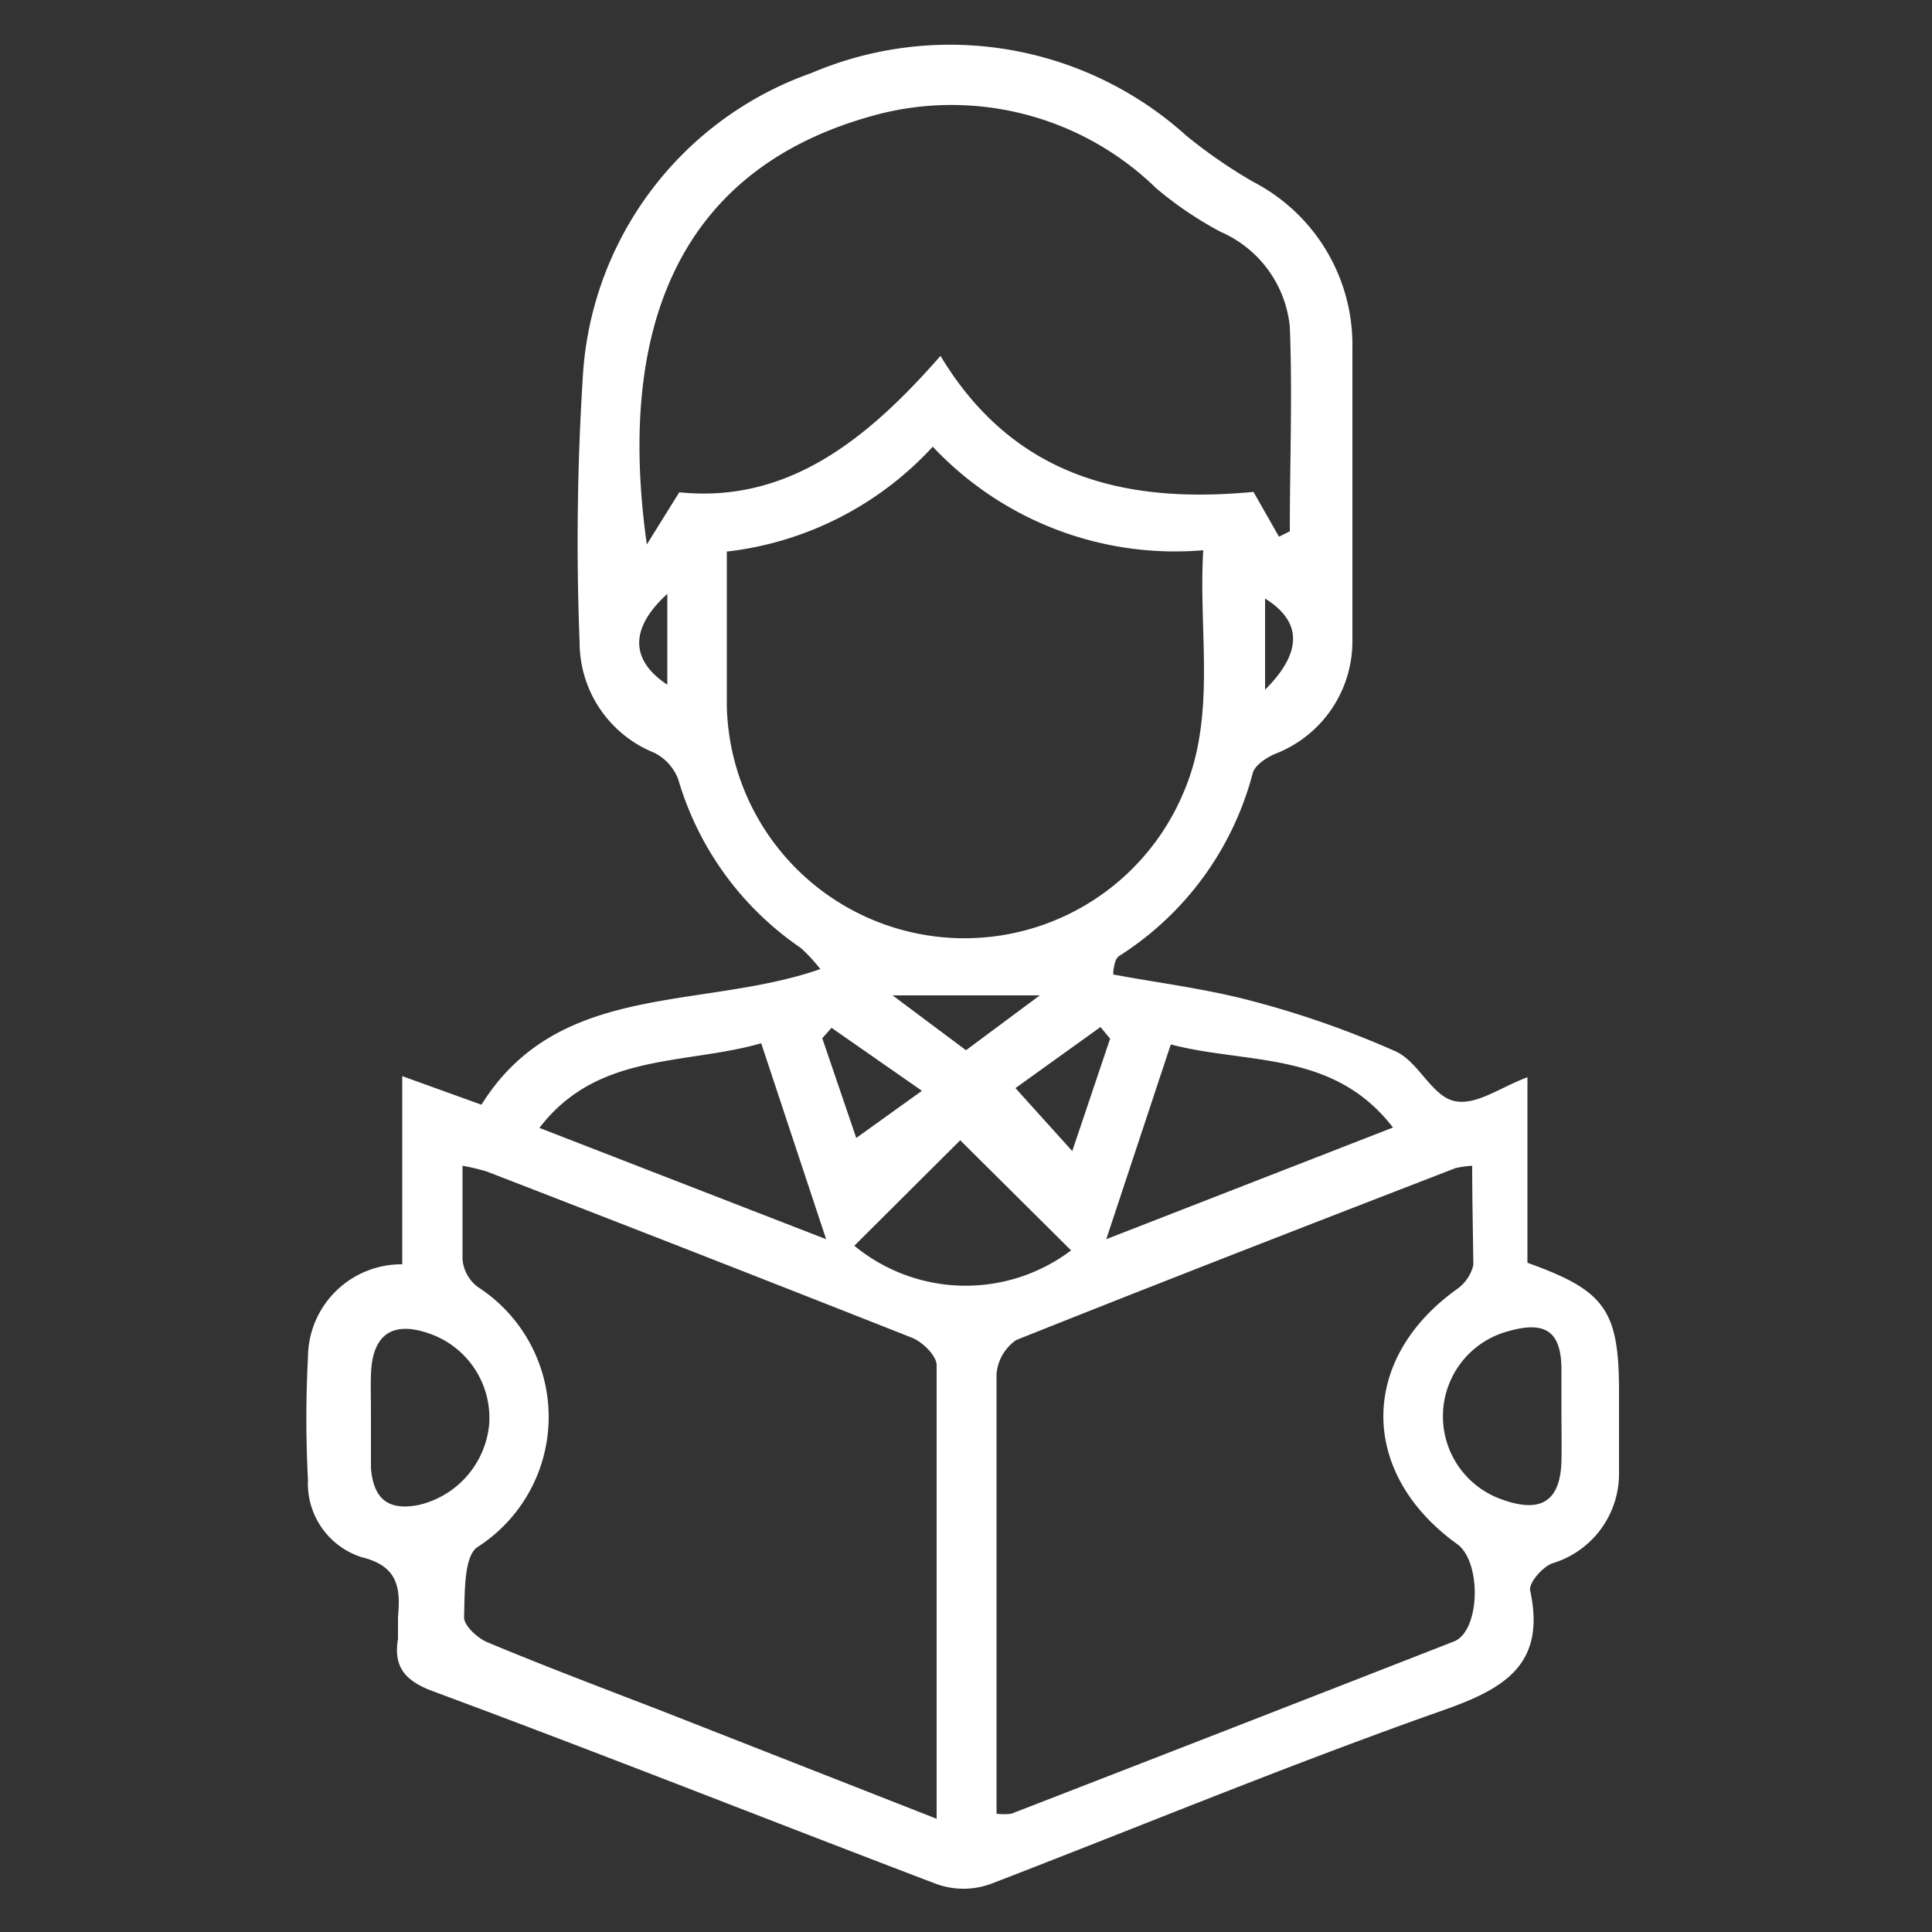 <svg id="Layer_1" data-name="Layer 1" xmlns="http://www.w3.org/2000/svg" viewBox="0 0 50 50"><rect x="0" y="0" width="50" height="50" fill="#333333" stroke="none"/><defs><style>.cls-1{fill:#fff;}</style></defs><path class="cls-1" d="M10.41,32.72V27.85l2.05.74c2-3.21,5.69-2.44,8.77-3.51a4.09,4.09,0,0,0-.51-.55,8,8,0,0,1-3.17-4.37,1.28,1.28,0,0,0-.62-.68A3.08,3.08,0,0,1,15,16.63a67.43,67.43,0,0,1,.08-6.82A8.88,8.88,0,0,1,21,1.89a9.13,9.13,0,0,1,9.7,1.62,13.1,13.1,0,0,0,1.74,1.2A4.75,4.75,0,0,1,35,9c0,2.52,0,5,0,7.57a3.12,3.12,0,0,1-2,2.94c-.23.1-.52.29-.58.5a8,8,0,0,1-3.44,4.72.26.26,0,0,0-.11.14,1.11,1.11,0,0,0-.06.35c1.19.22,2.4.37,3.57.68a24.36,24.36,0,0,1,3.74,1.31c.58.26.93,1.14,1.5,1.28s1.2-.35,1.91-.61v4.8c2,.72,2.37,1.21,2.37,3.33,0,.72,0,1.43,0,2.15a2.42,2.42,0,0,1-1.73,2.3c-.26.1-.61.51-.57.7.41,1.89-.63,2.53-2.22,3.09-4,1.41-7.83,3-11.75,4.51a2.07,2.07,0,0,1-1.39,0c-4.36-1.66-8.69-3.38-13.06-5-.71-.27-1-.63-.88-1.35,0-.19,0-.38,0-.56.07-.76,0-1.32-.94-1.55a2,2,0,0,1-1.39-2,30.47,30.47,0,0,1,0-3.17A2.42,2.42,0,0,1,10.41,32.72ZM24.24,47.07c0-4,0-7.88,0-11.74,0-.24-.36-.6-.64-.71q-5.49-2.17-11-4.3a5.36,5.36,0,0,0-.63-.15c0,.87,0,1.64,0,2.42a1,1,0,0,0,.4.72,4,4,0,0,1,0,6.72c-.37.22-.34,1.2-.36,1.83,0,.21.34.53.6.64,1.46.61,2.94,1.17,4.42,1.74ZM38.1,30.17a2.75,2.75,0,0,0-.43.06c-3.8,1.47-7.59,2.94-11.37,4.45a1.18,1.18,0,0,0-.51.89c0,3,0,5.91,0,8.87v2.5a1.74,1.74,0,0,0,.38,0q5.73-2.22,11.46-4.46c.68-.27.72-2.06.08-2.52-2.54-1.83-2.55-4.78,0-6.6a1.07,1.07,0,0,0,.42-.62C38.12,31.88,38.1,31.05,38.1,30.17Zm-5-16.28.28-.14c0-1.76.07-3.54,0-5.3A3,3,0,0,0,31.59,6a9.42,9.42,0,0,1-1.67-1.13A7.59,7.59,0,0,0,22.57,3C17.31,4.46,16,8.85,16.74,14.09l.84-1.35c2.81.29,4.87-1.37,6.76-3.53,1.95,3.24,4.94,3.82,8.1,3.52Zm-14.29.38c0,1.42,0,2.73,0,4a6.15,6.15,0,0,0,11.82,2.24c.86-2,.38-4.14.51-6.27a8.6,8.6,0,0,1-7-2.68A8.56,8.56,0,0,1,18.85,14.27ZM19.7,27c-2,.57-4.24.23-5.74,2.19l7.42,2.88Zm8.93,5.07,7.42-2.89c-1.54-2-3.76-1.63-5.75-2.15Zm-6.52.17a4.53,4.53,0,0,0,5.61.12l-2.87-2.85ZM9.6,36.55V38c.07.8.45,1.1,1.23.95a2.37,2.37,0,0,0,1.83-2.09,2.31,2.31,0,0,0-1.5-2.33c-1-.37-1.53,0-1.56,1.05C9.59,35.87,9.6,36.21,9.6,36.55Zm30.81.11c0-.41,0-.81,0-1.21,0-1-.42-1.27-1.37-1a2.28,2.28,0,0,0-.13,4.37c1,.35,1.47,0,1.5-1C40.42,37.4,40.41,37,40.41,36.66ZM21.52,26.6l-.24.27.88,2.58,1.7-1.22Zm7.21.28-.25-.3-2.2,1.58,1.47,1.63Zm-1.82-1.12H23.1L25,27.18ZM17.27,15.37c-1,.91-.94,1.73,0,2.35Zm15.47,2.48c1-1,.93-1.78,0-2.36Z"/></svg>